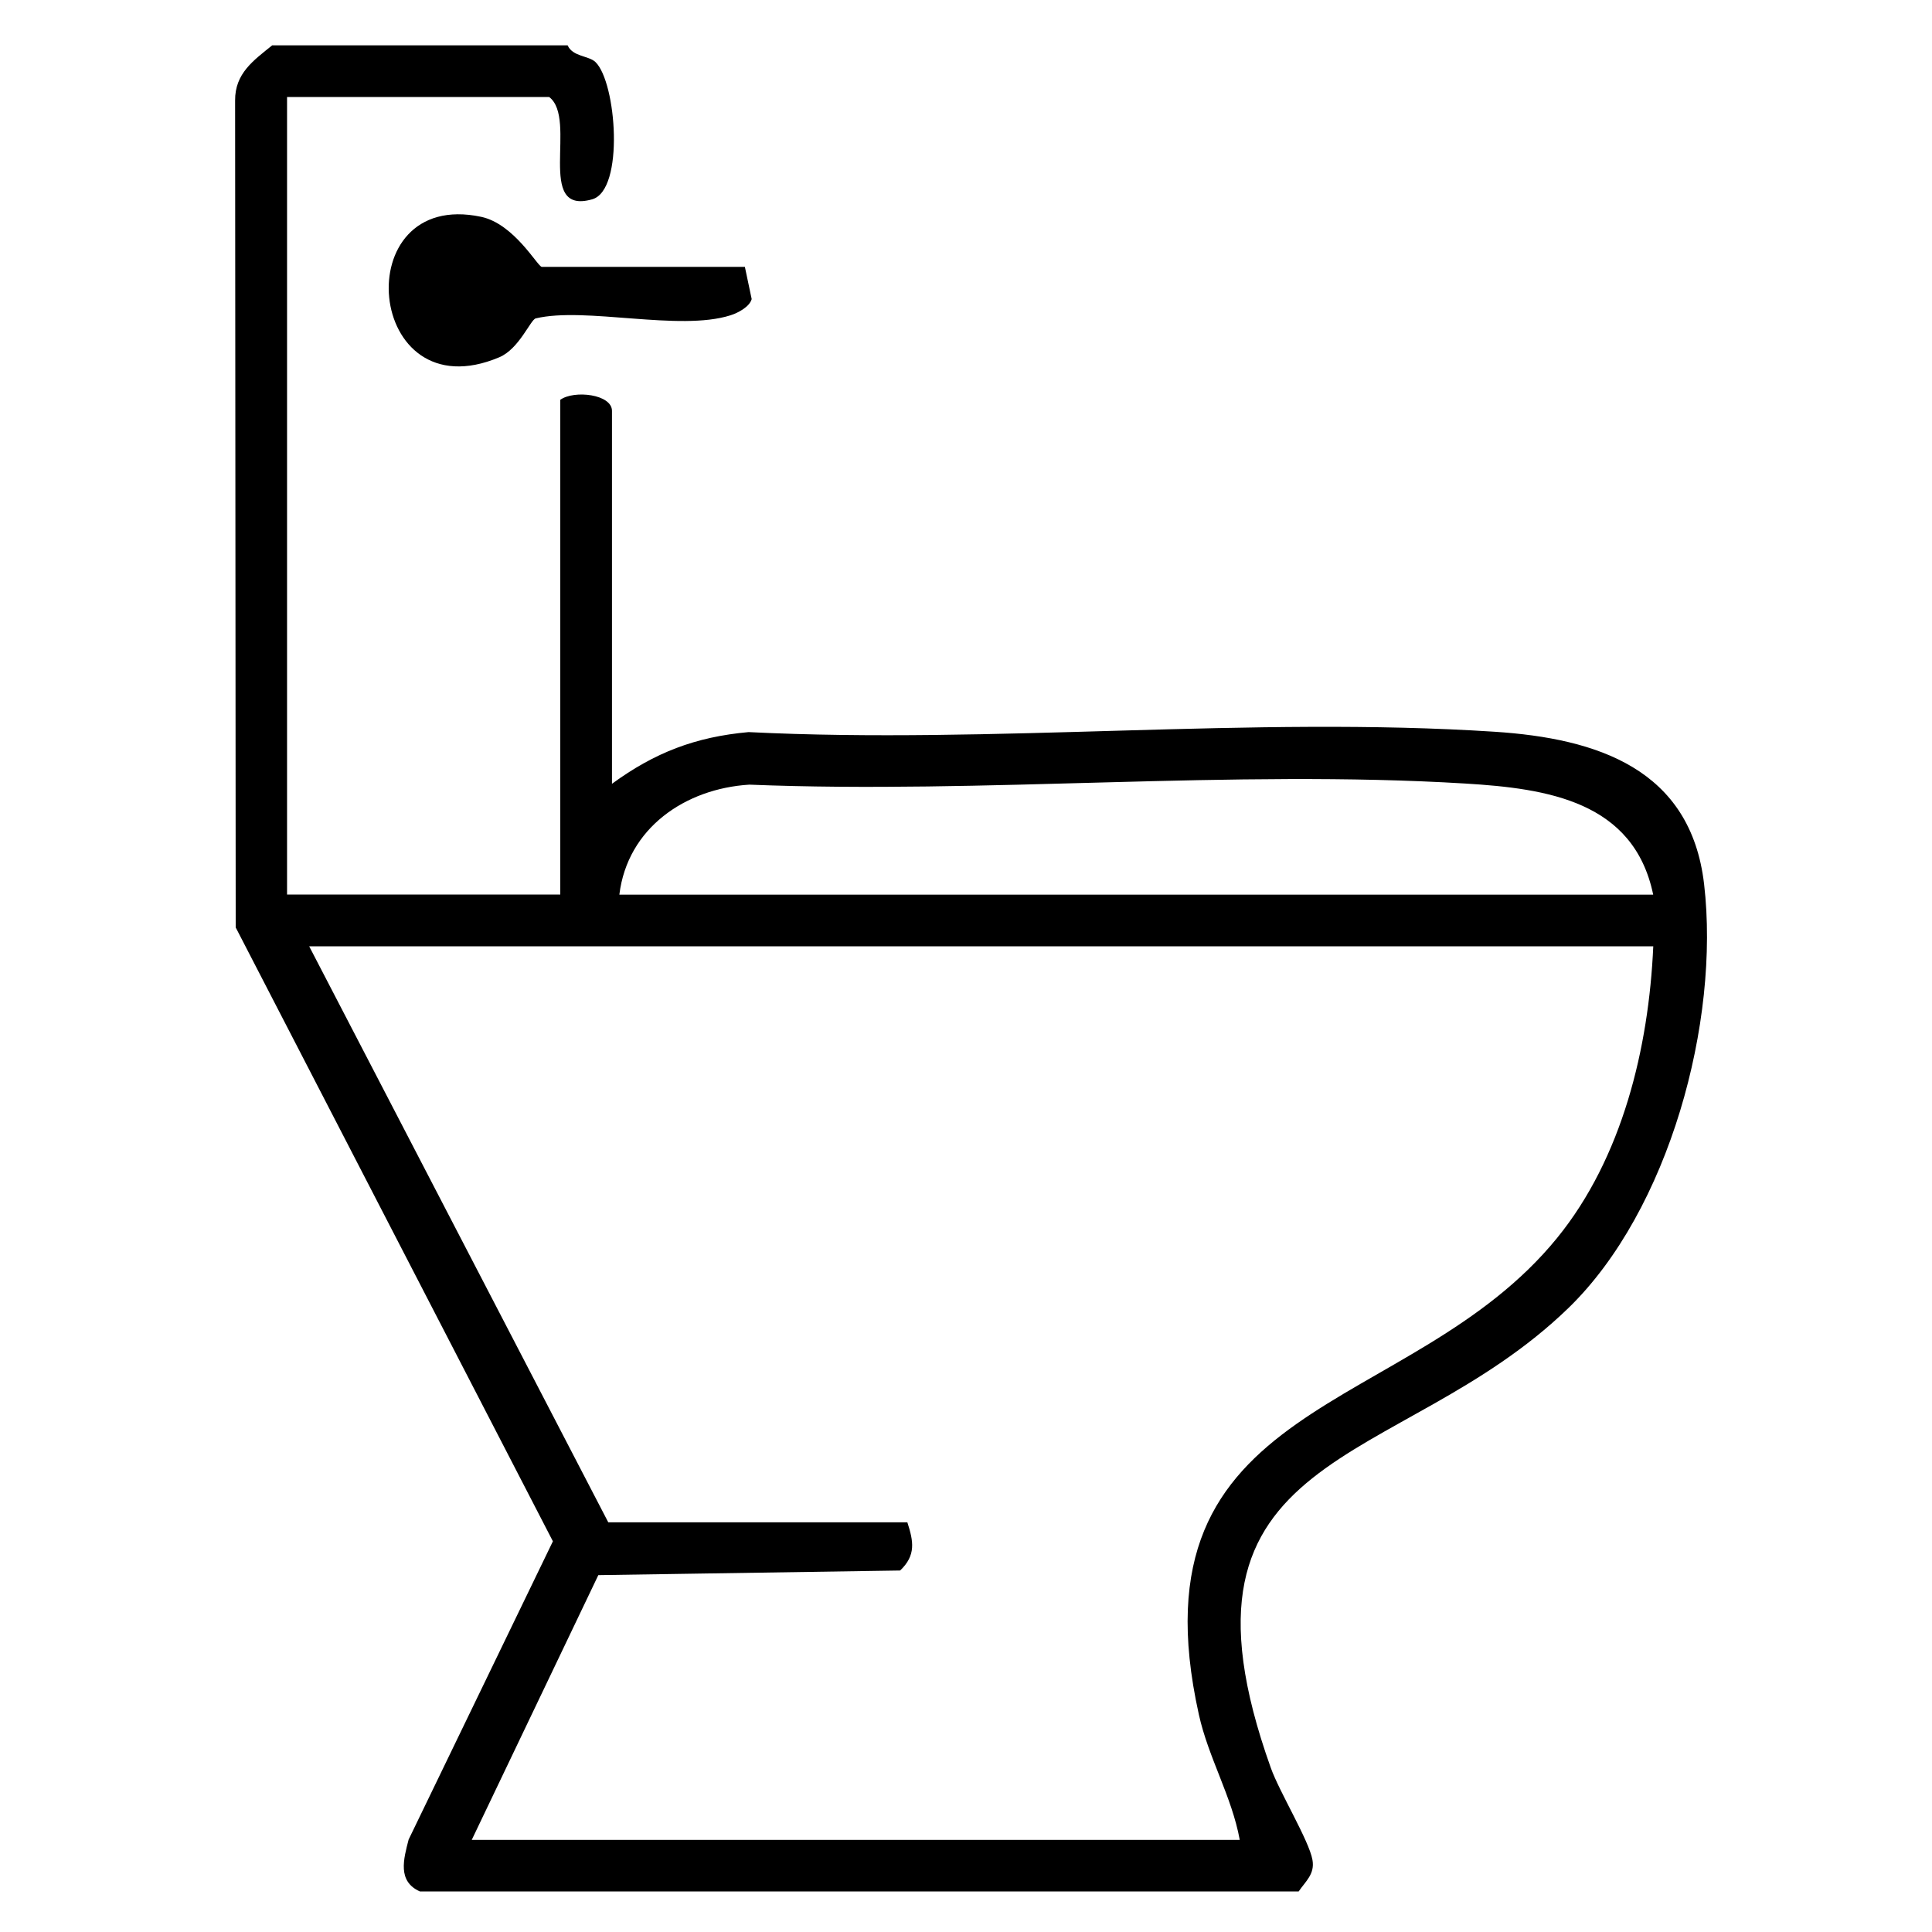 <?xml version="1.0" encoding="UTF-8"?>
<svg id="Layer_1" xmlns="http://www.w3.org/2000/svg" version="1.1" viewBox="0 0 225 225">
  <!-- Generator: Adobe Illustrator 29.5.1, SVG Export Plug-In . SVG Version: 2.1.0 Build 141)  -->
  <path d="M66.11,5.29c.59,1.32,2.45,1.19,3.23,1.93,2.45,2.34,3.41,14.91-.37,15.99-6.69,1.92-1.65-9.36-5.01-11.91h-30.53v92.88h31.82v-57.62c1.62-1.16,6.02-.65,6.02,1.29v43.43c4.98-3.64,9.72-5.46,15.91-6.02,28.44,1.42,58.67-1.88,86.9-.04,11.89.78,22.82,4.3,24.38,17.76,1.86,16-4.06,37.98-15.82,49.37-19.77,19.15-48.14,15.79-34.64,53.54,1,2.81,4.46,8.48,4.85,10.72.29,1.65-.81,2.49-1.61,3.67H48.91c-2.65-1.17-1.91-3.77-1.32-6.05l16.8-34.73L27.45,108.01l-.07-96.3c-.02-3.17,2.13-4.66,4.32-6.43h34.4ZM192.53,104.19c-2.26-10.87-12.31-12.36-21.89-12.94-27.15-1.65-56.03,1.23-83.37.13-7.46.46-14.19,5.04-15.14,12.81h120.4ZM192.53,110.21H36.01l34.83,67.08h34.83c.72,2.22,1.02,3.84-.84,5.61l-35.15.54-14.74,30.83h89.44c-.92-5.05-3.65-9.56-4.76-14.59-8.27-37.27,24.59-34.43,41.73-55.52,7.58-9.32,10.66-22.09,11.19-33.96Z"/>
  <path d="M86.75,31.09l.79,3.74c-.24.9-1.6,1.62-2.47,1.89-5.96,1.9-16.89-1.02-22.68.36-.6.14-1.93,3.56-4.25,4.53-15.62,6.59-17.85-19.7-2.11-16.36,3.87.82,6.6,5.83,7.07,5.83h23.65Z"/>
</svg>